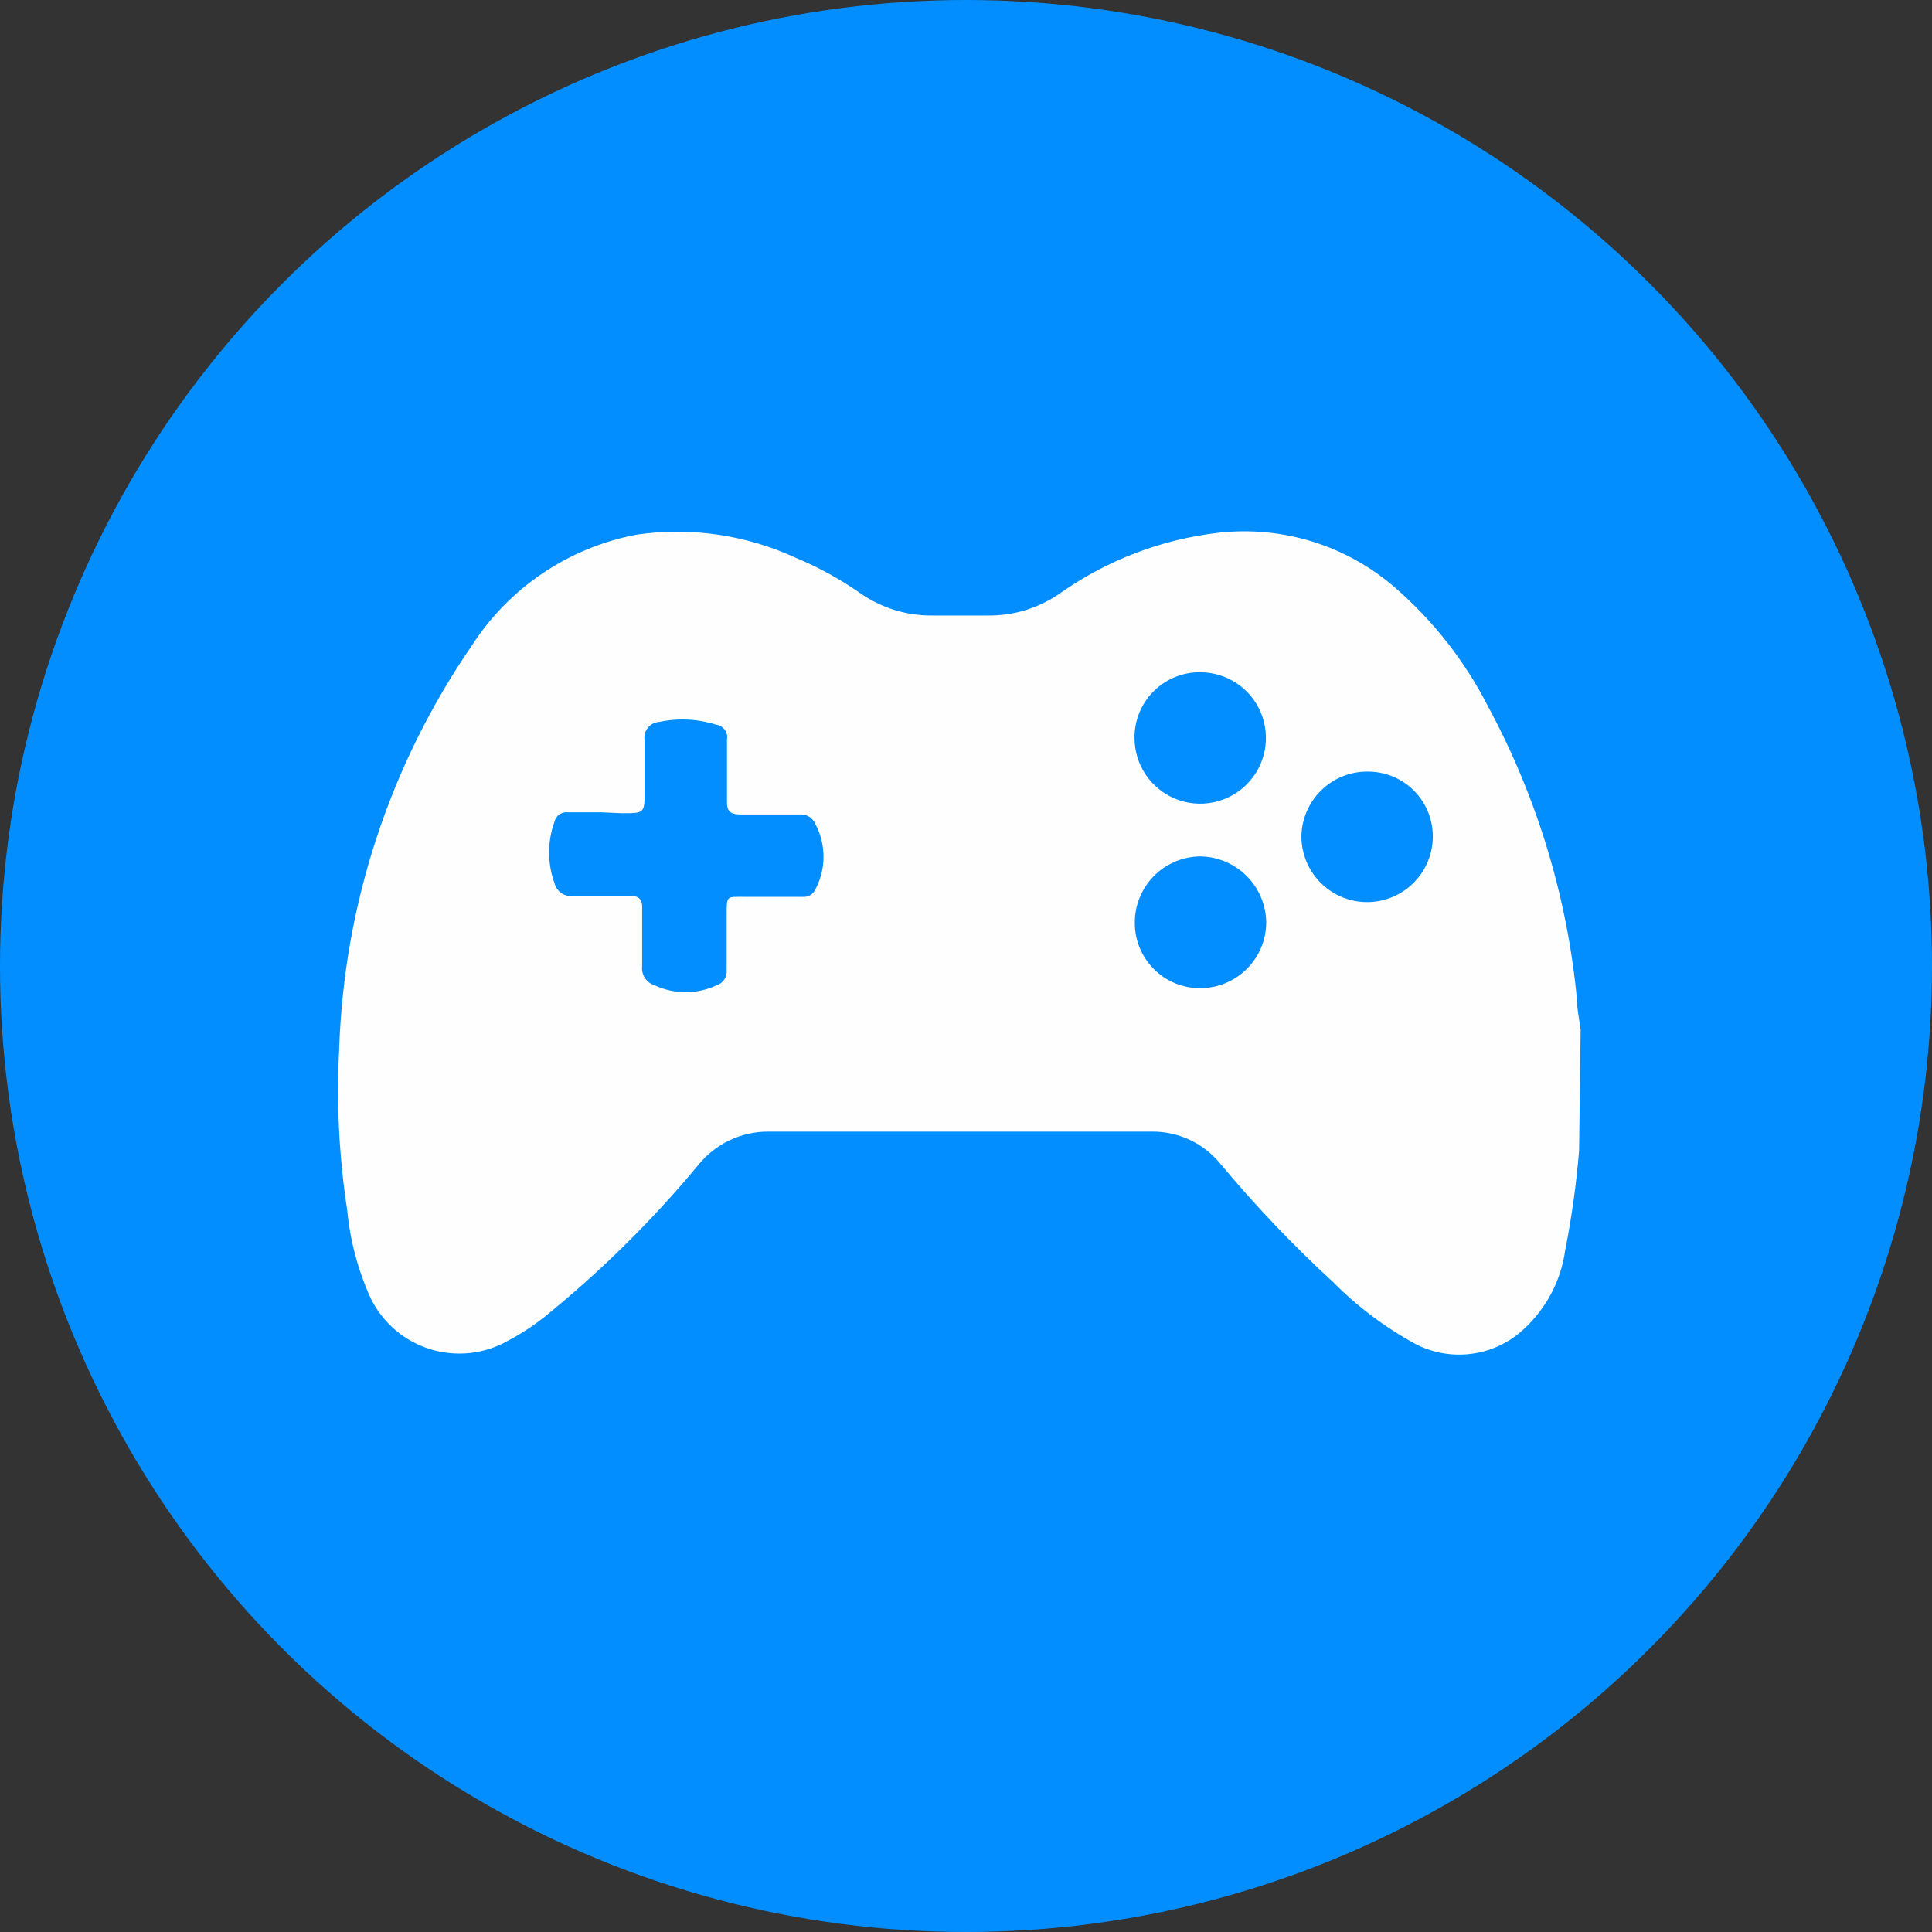 <svg width="40" height="40" viewBox="0 0 40 40" fill="none" xmlns="http://www.w3.org/2000/svg">
<rect x="0" y="0" width="40" height="40" fill="#333333" stroke="none"/>
<circle cx="20" cy="20" r="20" fill="#038EFF"/>
<path d="M32.693 23.825C32.636 24.515 32.54 25.202 32.406 25.882C32.313 26.556 31.971 27.171 31.448 27.606C31.15 27.848 30.788 27.998 30.407 28.036C30.026 28.075 29.641 28.001 29.301 27.823C28.676 27.482 28.104 27.052 27.602 26.546C26.772 25.783 25.993 24.966 25.271 24.1C25.099 23.888 24.882 23.717 24.636 23.601C24.389 23.485 24.119 23.426 23.847 23.429H15.907C15.631 23.428 15.358 23.489 15.108 23.607C14.858 23.725 14.638 23.898 14.464 24.112C13.506 25.267 12.436 26.324 11.27 27.268C11.034 27.454 10.782 27.619 10.516 27.759C10.274 27.897 10.005 27.983 9.728 28.013C9.451 28.042 9.171 28.015 8.905 27.933C8.639 27.85 8.392 27.714 8.18 27.532C7.969 27.351 7.796 27.128 7.674 26.878C7.412 26.3 7.248 25.683 7.188 25.051C7.02 23.953 6.964 22.84 7.022 21.73C7.118 18.74 8.069 15.841 9.763 13.375C10.145 12.778 10.646 12.266 11.233 11.87C11.821 11.473 12.483 11.201 13.18 11.069C14.302 10.906 15.447 11.073 16.476 11.549C16.943 11.743 17.388 11.987 17.804 12.277C18.243 12.586 18.768 12.749 19.305 12.743H20.436C20.979 12.753 21.512 12.59 21.956 12.277C22.923 11.596 24.045 11.168 25.22 11.031C25.876 10.956 26.541 11.018 27.173 11.213C27.804 11.409 28.387 11.734 28.886 12.168C29.675 12.854 30.326 13.684 30.802 14.614C31.817 16.493 32.445 18.557 32.648 20.682C32.648 20.893 32.699 21.11 32.725 21.321L32.693 23.825ZM12.439 16.818H11.762C11.7 16.81 11.637 16.825 11.585 16.86C11.533 16.896 11.496 16.949 11.481 17.01C11.331 17.422 11.331 17.875 11.481 18.287C11.502 18.371 11.553 18.444 11.625 18.493C11.697 18.541 11.784 18.561 11.87 18.549C12.26 18.549 12.656 18.549 13.046 18.549C13.225 18.549 13.301 18.613 13.295 18.798C13.295 19.201 13.295 19.596 13.295 19.999C13.284 20.086 13.304 20.175 13.352 20.248C13.4 20.322 13.472 20.376 13.557 20.401C13.757 20.494 13.975 20.542 14.195 20.542C14.416 20.542 14.634 20.494 14.834 20.401C14.901 20.38 14.959 20.335 14.998 20.276C15.036 20.217 15.053 20.146 15.045 20.076C15.045 19.692 15.045 19.309 15.045 18.926C15.045 18.543 15.045 18.568 15.39 18.568H16.603C16.661 18.576 16.72 18.564 16.771 18.535C16.821 18.507 16.861 18.462 16.884 18.409C16.993 18.202 17.05 17.971 17.05 17.738C17.05 17.504 16.993 17.274 16.884 17.067C16.858 17.001 16.811 16.945 16.75 16.908C16.689 16.871 16.617 16.855 16.546 16.863H15.326C15.121 16.863 15.045 16.793 15.051 16.588C15.051 16.173 15.051 15.751 15.051 15.311C15.058 15.276 15.057 15.24 15.049 15.205C15.041 15.171 15.026 15.138 15.005 15.109C14.984 15.081 14.958 15.057 14.927 15.039C14.897 15.02 14.863 15.009 14.828 15.004C14.445 14.883 14.038 14.863 13.646 14.947C13.6 14.949 13.555 14.962 13.515 14.983C13.474 15.005 13.438 15.035 13.41 15.071C13.382 15.107 13.361 15.149 13.35 15.193C13.339 15.238 13.338 15.285 13.346 15.33C13.346 15.675 13.346 16.026 13.346 16.377C13.346 16.837 13.346 16.837 12.88 16.837L12.439 16.818ZM24.849 20.459C25.212 20.459 25.56 20.315 25.816 20.058C26.072 19.802 26.216 19.454 26.216 19.092C26.21 18.733 26.064 18.391 25.811 18.137C25.557 17.883 25.215 17.738 24.856 17.731C24.676 17.732 24.499 17.768 24.333 17.838C24.168 17.907 24.017 18.009 23.891 18.136C23.765 18.264 23.665 18.415 23.597 18.581C23.529 18.747 23.494 18.925 23.495 19.105C23.494 19.283 23.529 19.459 23.597 19.624C23.664 19.789 23.764 19.938 23.89 20.064C24.016 20.19 24.166 20.29 24.33 20.358C24.495 20.425 24.671 20.46 24.849 20.459ZM24.849 13.918C24.67 13.916 24.491 13.951 24.325 14.019C24.159 14.087 24.008 14.188 23.881 14.315C23.755 14.443 23.654 14.594 23.587 14.761C23.52 14.927 23.486 15.105 23.489 15.285C23.49 15.554 23.571 15.816 23.721 16.039C23.872 16.262 24.084 16.436 24.333 16.538C24.582 16.64 24.855 16.666 25.119 16.612C25.382 16.559 25.624 16.429 25.814 16.238C26.003 16.048 26.132 15.806 26.184 15.542C26.236 15.278 26.209 15.005 26.106 14.757C26.003 14.508 25.828 14.296 25.605 14.147C25.381 13.998 25.118 13.918 24.849 13.918ZM28.305 15.975C27.947 15.975 27.604 16.116 27.35 16.367C27.095 16.618 26.95 16.959 26.944 17.316C26.944 17.495 26.98 17.672 27.048 17.837C27.116 18.002 27.217 18.152 27.343 18.278C27.469 18.405 27.619 18.505 27.784 18.573C27.949 18.642 28.126 18.677 28.305 18.677C28.484 18.677 28.66 18.642 28.826 18.573C28.991 18.505 29.141 18.405 29.267 18.278C29.393 18.152 29.494 18.002 29.562 17.837C29.63 17.672 29.665 17.495 29.665 17.316C29.665 17.139 29.63 16.964 29.562 16.8C29.494 16.636 29.394 16.488 29.268 16.363C29.142 16.238 28.993 16.14 28.829 16.073C28.664 16.007 28.488 15.973 28.311 15.975H28.305Z" fill="#FEFEFE"/>
</svg>

